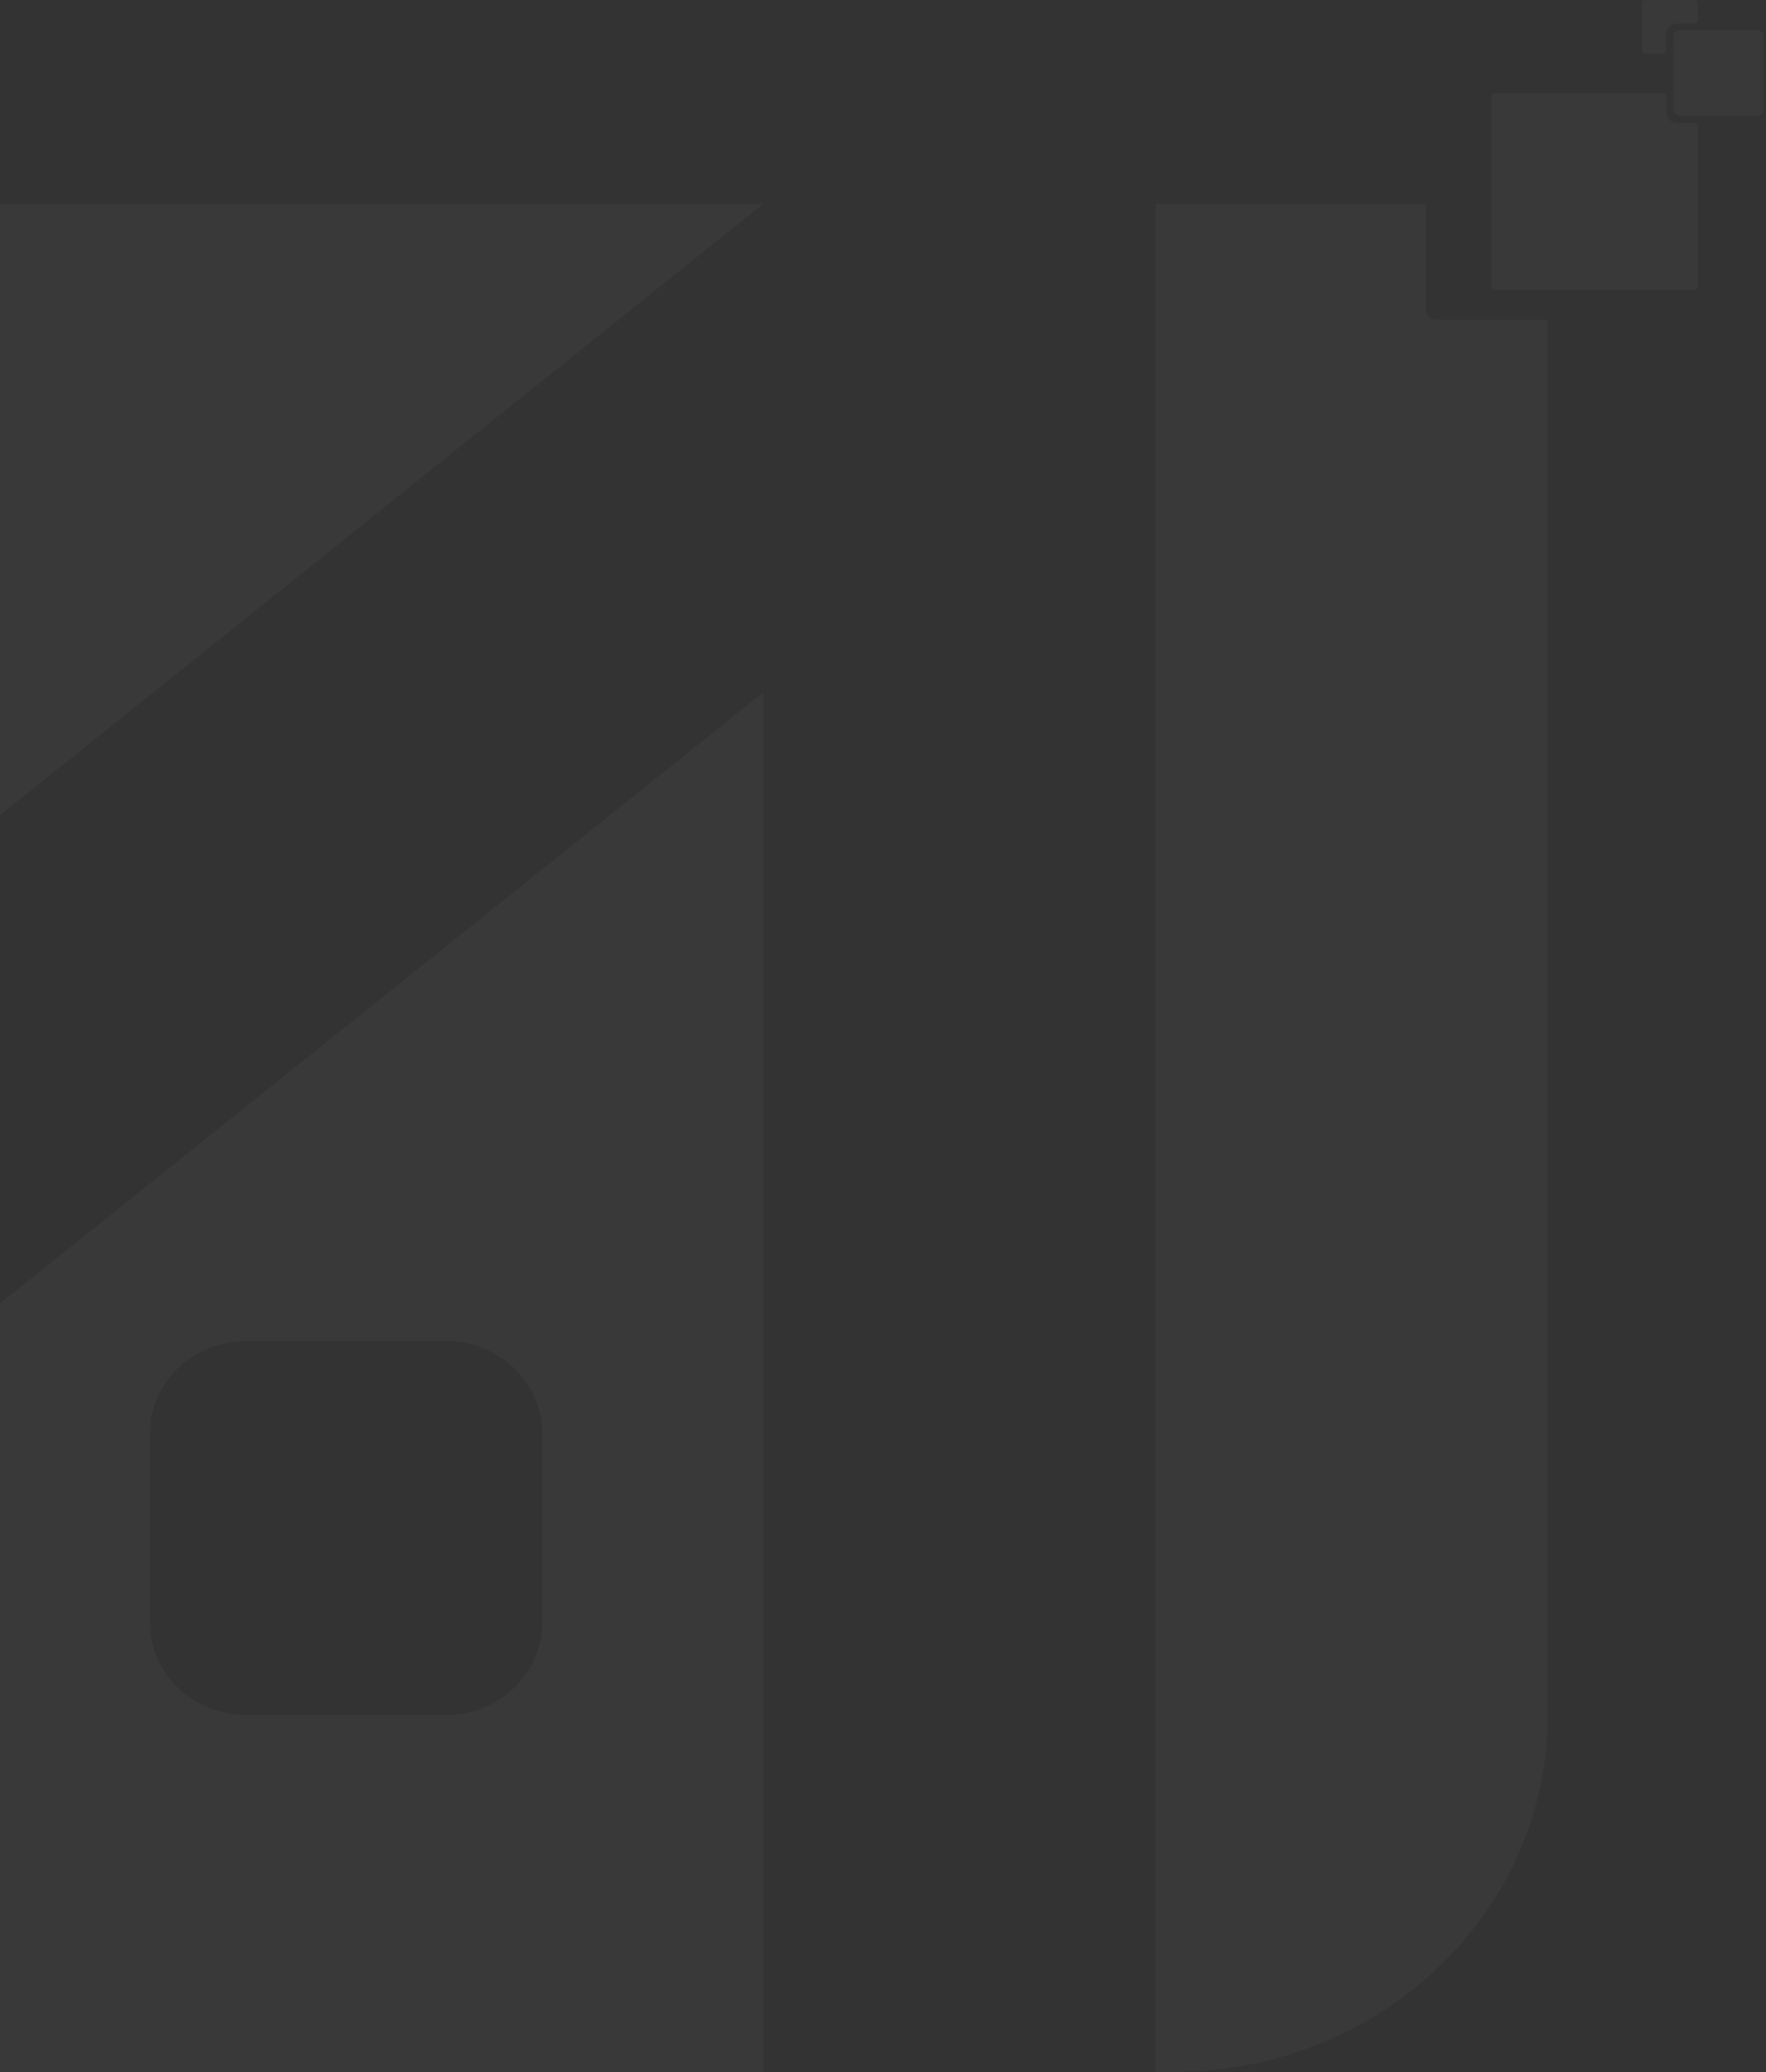 <svg width="648" height="760" viewBox="0 0 648 760" fill="none" xmlns="http://www.w3.org/2000/svg"><rect x="0" y="0" width="648" height="760" fill="#333333" stroke="none"/><g opacity="0.03"><path d="M567.917 117.258V629.16C567.917 701.371 506.5 759.953 430.721 759.953H424.063L424.063 74.731L523.332 74.731V113.976C523.332 115.831 524.903 117.258 526.773 117.258H567.991H567.917Z" fill="white"/><path d="M280.135 74.727L136.282 189.894L-7.571 305.061L-150.526 419.443V205.592C-150.526 133.309 -89.11 74.727 -13.406 74.727L280.06 74.727H280.135Z" fill="white"/><path d="M-7.639 484.213L-150.52 598.595L-150.52 760.001H280.142L280.142 253.879L-7.639 484.213ZM198.902 595.313C198.902 613.937 183.043 629.064 163.518 629.064H90.432C70.907 629.064 55.048 613.937 55.048 595.313V525.599C55.048 506.975 70.907 491.848 90.432 491.848H163.518C183.043 491.848 198.902 506.975 198.902 525.599V595.313Z" fill="white"/><path d="M610.039 34.141L548.698 34.141C547.95 34.141 547.351 34.712 547.351 35.425V104.996C547.351 105.71 547.95 106.281 548.698 106.281L621.784 106.281C622.532 106.281 623.13 105.71 623.13 104.996V46.342C623.13 45.629 622.532 45.058 621.784 45.058H615.5C613.256 45.058 611.46 43.345 611.46 41.205V35.425C611.46 34.712 610.862 34.141 610.114 34.141H610.039Z" fill="white"/><path d="M614.056 13.171V40.428C614.056 41.57 615.029 42.498 616.226 42.498H644.876C646.073 42.498 647.046 41.57 647.046 40.428V13.171C647.046 12.029 646.073 11.102 644.876 11.102L616.226 11.102C615.029 11.102 614.056 12.029 614.056 13.171Z" fill="white"/><path d="M621.709 8.563C622.457 8.563 623.055 7.992 623.055 7.278V1.284C623.055 0.571 622.457 0 621.709 0L603.755 0C603.007 0 602.409 0.571 602.409 1.284V18.41C602.409 19.123 603.007 19.694 603.755 19.694H610.039C610.787 19.694 611.385 19.123 611.385 18.41V12.487C611.385 10.347 613.181 8.634 615.425 8.634H621.709V8.563Z" fill="white"/></g></svg>